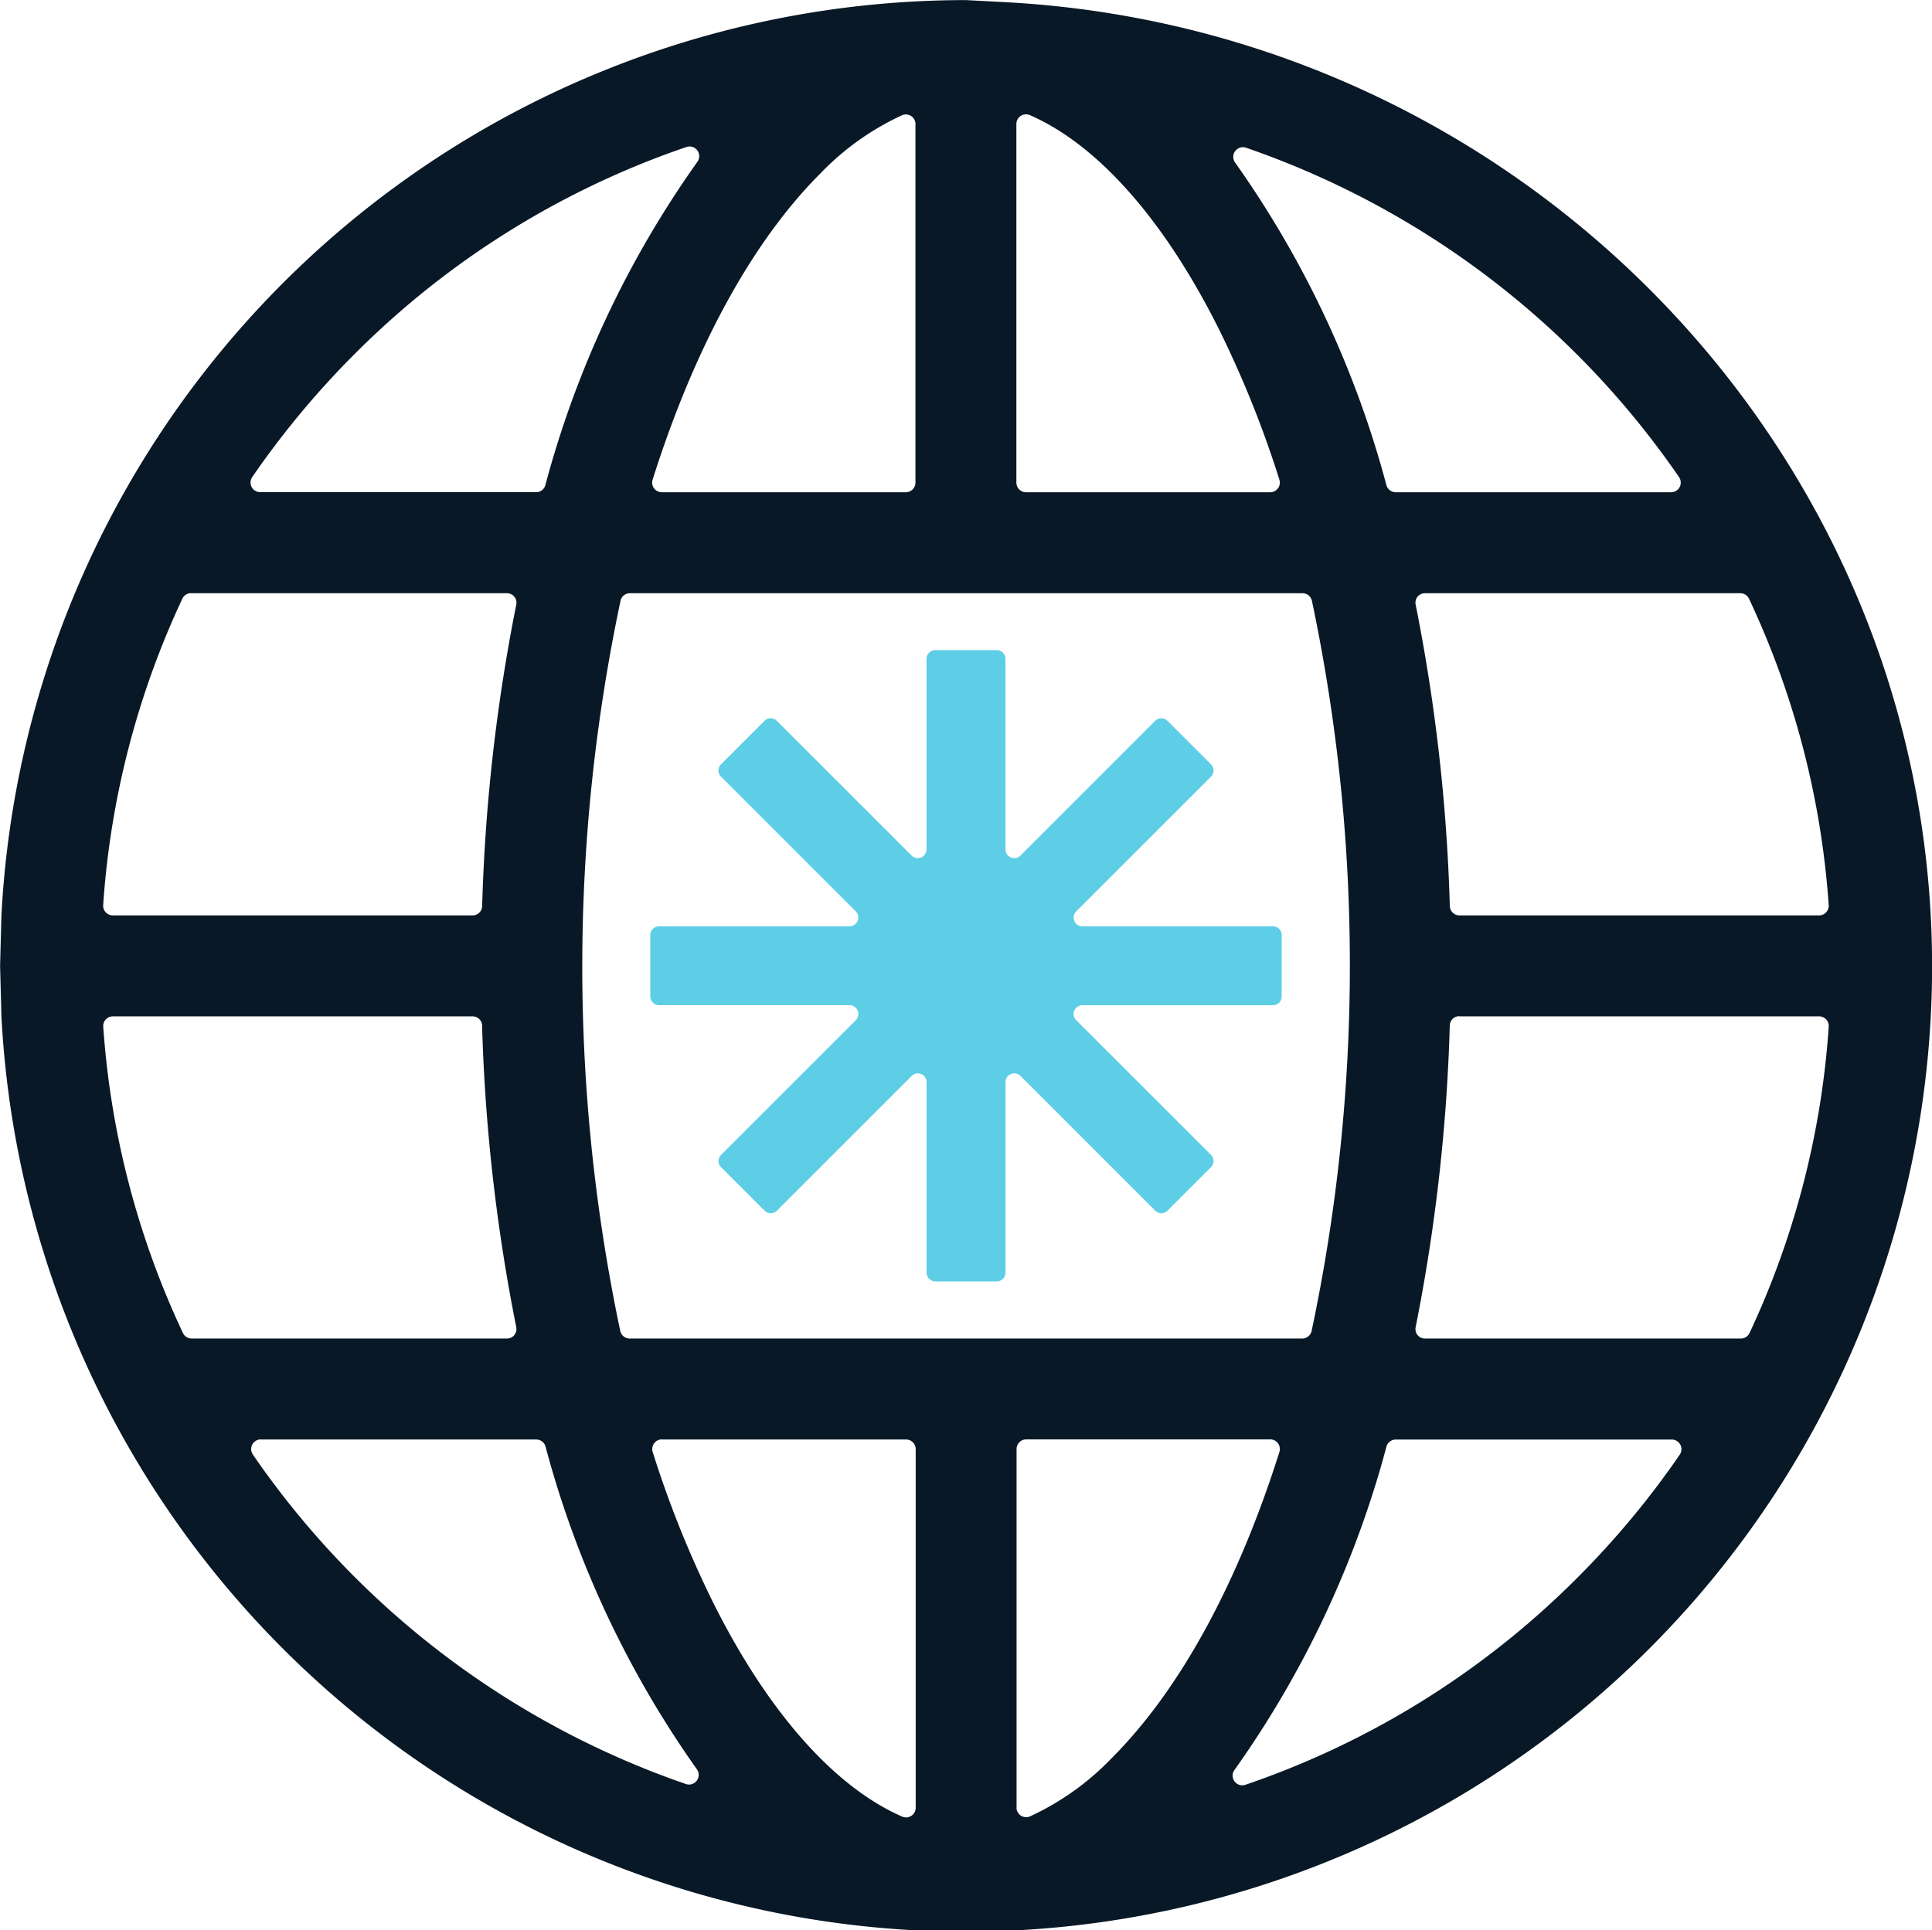 <svg xmlns="http://www.w3.org/2000/svg" width="80" height="79.946" viewBox="0 0 80 79.946">
  <g id="Group_238" data-name="Group 238" transform="translate(-680 -2623.012)">
    <path id="Path_223" data-name="Path 223" d="M721.593,2623.1l-1.593-.084h0a40,40,0,0,0-39.941,37.909l-.055,2.087v.008l.055,2.087a40,40,0,0,0,37.854,37.855h4.182a40,40,0,0,0,37.892-38.773C760.611,2642.4,743.356,2624.241,721.593,2623.1Zm27.608,20.3H737.789a.4.4,0,0,1-.378-.286,41.7,41.7,0,0,0-6.272-13.376.4.4,0,0,1,.446-.611,35.979,35.979,0,0,1,17.946,13.654A.4.4,0,0,1,749.2,2643.4Zm-41.8,39.232h10.116a.4.4,0,0,1,.4.4v14.857a.4.4,0,0,1-.558.363c-2.785-1.216-5.53-4.284-7.808-8.823a43.557,43.557,0,0,1-2.523-6.275A.4.4,0,0,1,707.4,2682.628Zm14.693,15.252v-14.856a.4.4,0,0,1,.4-.4H732.6a.4.4,0,0,1,.379.517c-1.7,5.378-4.081,9.819-6.944,12.682a11.155,11.155,0,0,1-3.386,2.416A.4.4,0,0,1,722.091,2697.88Zm-16.022-19.433a.4.4,0,0,1-.388-.311,73.241,73.241,0,0,1,.011-30.248.4.4,0,0,1,.389-.31h27.85a.4.4,0,0,1,.389.31,73.264,73.264,0,0,1-.012,30.248.4.4,0,0,1-.388.311ZM732.6,2643.4H722.486a.4.4,0,0,1-.4-.4v-14.858a.4.4,0,0,1,.559-.362c2.784,1.215,5.529,4.283,7.807,8.823a43.507,43.507,0,0,1,2.524,6.274A.4.4,0,0,1,732.6,2643.4Zm-14.693-15.252V2643a.4.4,0,0,1-.4.4H707.4a.4.4,0,0,1-.378-.517c1.7-5.378,4.08-9.819,6.943-12.682a11.159,11.159,0,0,1,3.387-2.416A.4.4,0,0,1,717.909,2628.144Zm22.517,36.959h14.9a.4.4,0,0,1,.4.424,35.559,35.559,0,0,1-3.279,12.691.4.4,0,0,1-.361.229h-13.08a.391.391,0,0,1-.385-.471,74.715,74.715,0,0,0,1.413-12.49A.393.393,0,0,1,740.426,2665.1Zm-.39-4.565a74.617,74.617,0,0,0-1.415-12.49.391.391,0,0,1,.385-.47h13.059a.4.4,0,0,1,.36.228,35.535,35.535,0,0,1,3.3,12.691.4.4,0,0,1-.4.424h-14.9A.394.394,0,0,1,740.036,2660.538Zm-31.154-30.831a41.632,41.632,0,0,0-6.3,13.4.394.394,0,0,1-.377.286H690.77a.4.4,0,0,1-.33-.619,36.163,36.163,0,0,1,4.233-5.092,35.665,35.665,0,0,1,13.765-8.59A.4.4,0,0,1,708.882,2629.707Zm-20.968,17.871h13.081a.392.392,0,0,1,.385.47,74.531,74.531,0,0,0-1.413,12.49.394.394,0,0,1-.393.383h-14.9a.4.4,0,0,1-.4-.424,35.563,35.563,0,0,1,3.278-12.691A.4.4,0,0,1,687.914,2647.578Zm12.05,17.908a74.722,74.722,0,0,0,1.415,12.49.391.391,0,0,1-.385.471H687.936a.4.4,0,0,1-.361-.228,35.543,35.543,0,0,1-3.3-12.691.4.4,0,0,1,.4-.425h14.9A.394.394,0,0,1,699.964,2665.486Zm-9.165,17.143h11.413a.4.4,0,0,1,.377.286,41.709,41.709,0,0,0,6.272,13.376.4.4,0,0,1-.446.611,35.974,35.974,0,0,1-17.945-13.654A.4.4,0,0,1,690.8,2682.629Zm40.32,13.688a41.632,41.632,0,0,0,6.295-13.4.4.4,0,0,1,.377-.286H749.23a.4.4,0,0,1,.33.619,36.121,36.121,0,0,1-4.233,5.092,35.652,35.652,0,0,1-13.765,8.59A.4.4,0,0,1,731.119,2696.317Z" fill="#091826"/>
    <path id="Path_224" data-name="Path 224" d="M730.143,2670.844l-5.58-5.579a.363.363,0,0,1,.257-.619h7.89a.362.362,0,0,0,.362-.362v-2.544a.362.362,0,0,0-.362-.362h-7.89a.362.362,0,0,1-.257-.618l5.58-5.58a.363.363,0,0,0,0-.512l-1.8-1.8a.363.363,0,0,0-.512,0l-5.579,5.58a.363.363,0,0,1-.619-.256V2650.3a.362.362,0,0,0-.362-.362h-2.544a.362.362,0,0,0-.362.362v7.891a.362.362,0,0,1-.618.256l-5.58-5.58a.363.363,0,0,0-.512,0l-1.8,1.8a.361.361,0,0,0,0,.512l5.579,5.58a.362.362,0,0,1-.256.618H707.29a.362.362,0,0,0-.362.362v2.544a.362.362,0,0,0,.362.362h7.891a.363.363,0,0,1,.256.619l-5.579,5.579a.361.361,0,0,0,0,.512l1.8,1.8a.363.363,0,0,0,.512,0l5.58-5.58a.362.362,0,0,1,.618.257v7.89a.362.362,0,0,0,.362.362h2.544a.362.362,0,0,0,.362-.362v-7.89a.363.363,0,0,1,.619-.257l5.579,5.58a.363.363,0,0,0,.512,0l1.8-1.8A.363.363,0,0,0,730.143,2670.844Z" fill="#5ecee6"/>
  </g>
</svg>
